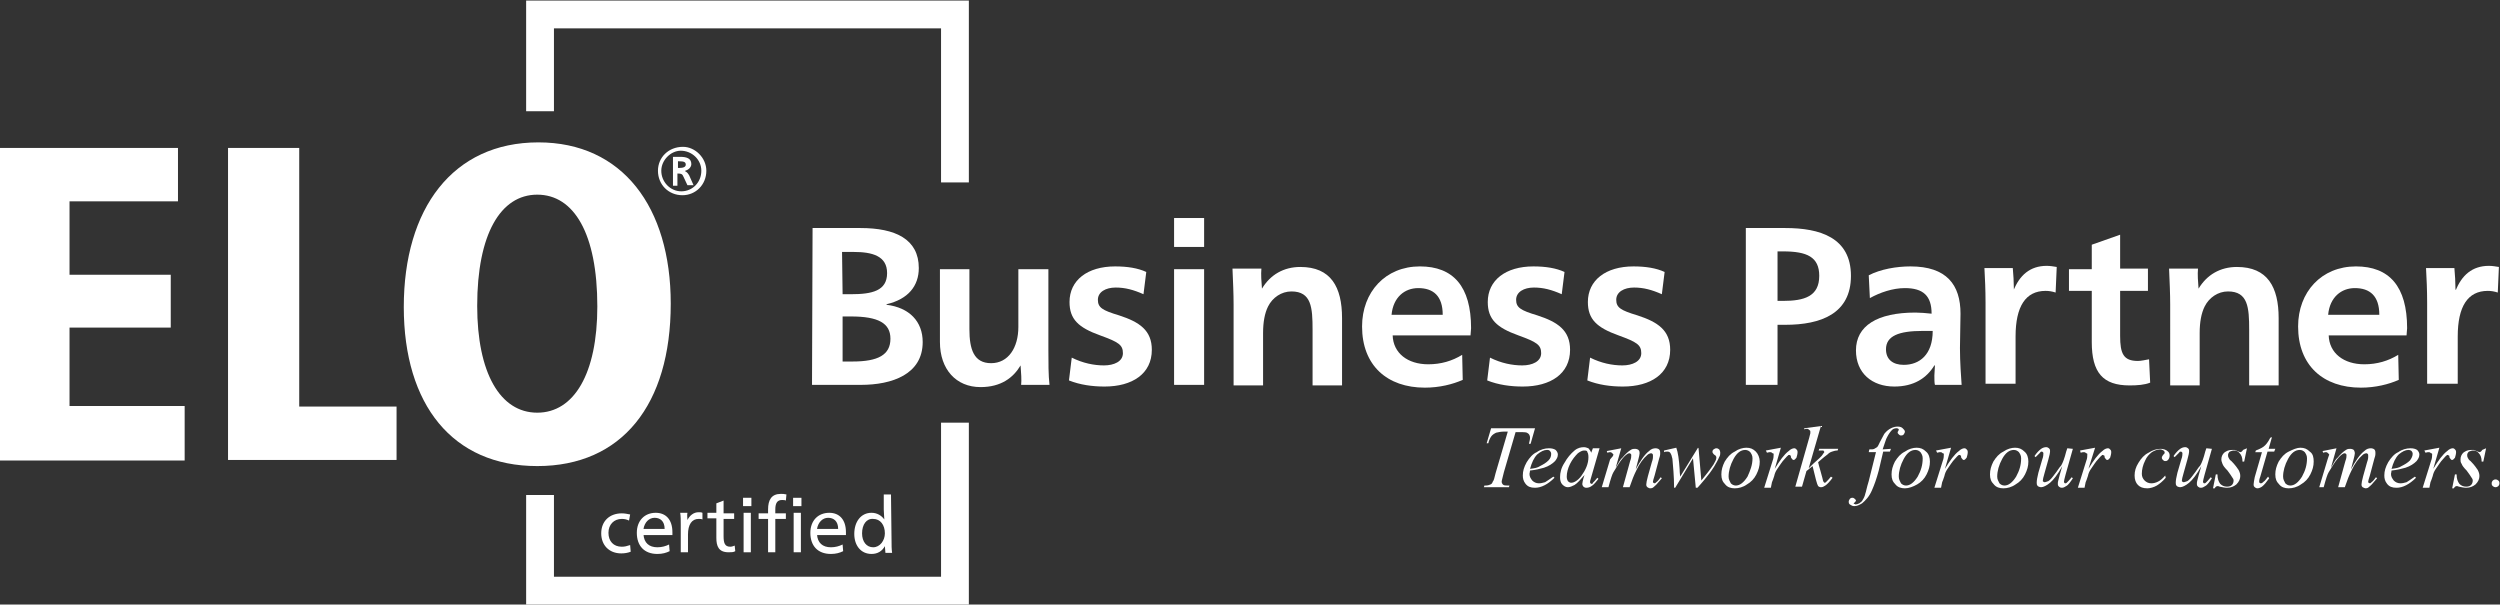 <?xml version="1.0" encoding="utf-8"?>
<!-- Generator: Adobe Illustrator 22.1.0, SVG Export Plug-In . SVG Version: 6.00 Build 0)  -->
<svg version="1.1" id="Business" xmlns="http://www.w3.org/2000/svg" xmlns:xlink="http://www.w3.org/1999/xlink" x="0px" y="0px"
	 viewBox="0 0 449.5 108.7" style="enable-background:new 0 0 449.5 108.7;" xml:space="preserve">
<rect x="0" y="0" width="449.5" height="108.7" fill="#333333" stroke="none"/>
<style type="text/css">
	.st0{fill:#FFFFFF;}
</style>
<g>
	<polygon class="st0" points="174.2,32.8 169.2,32.8 169.2,5.1 99.6,5.1 99.6,20 94.6,20 94.6,0.1 174.2,0.1 	"/>
</g>
<g>
	<polygon class="st0" points="174.2,108.7 94.6,108.7 94.6,89 99.6,89 99.6,103.7 169.2,103.7 169.2,76 174.2,76 	"/>
</g>
<g>
	<path class="st0" d="M32,26.6v9.6H12.5v13.2h18.2v9.5H12.5V73h20.7v9.8H0V26.6L32,26.6L32,26.6z"/>
	<path class="st0" d="M53.8,26.6v46.5h17.5v9.6H41V26.6L53.8,26.6L53.8,26.6z"/>
	<path class="st0" d="M120.6,54.6c0,18.2-8.8,29.2-24,29.2s-24-11-24-28.6c0-17.7,8.8-29.6,24.2-29.6
		C111.9,25.6,120.6,37.2,120.6,54.6z M85.8,55c0,12,4.1,19.2,10.8,19.2c6.6,0,10.8-7,10.8-19.1c0-13.1-4.2-20.1-10.8-20.1
		C90,35,85.8,42.1,85.8,55z"/>
</g>
<g>
	<path class="st0" d="M146.1,41h8.6c6.3,0,10.5,2,10.5,7.2c0,3.2-1.9,5.6-5.8,6.5v0.1c4.1,0.5,6.5,3,6.5,6.7c0,5.8-5.5,7.7-11.1,7.7
		H146L146.1,41L146.1,41z M151.5,52.9h1.5c3.8,0,6.5-0.6,6.5-3.8c0-3.1-2.7-3.8-6-3.8h-2.1L151.5,52.9L151.5,52.9z M151.5,65h1.8
		c4.6,0,6.8-1.2,6.8-4.1c0-2.8-2.2-4-7.1-4h-1.5V65z"/>
	<path class="st0" d="M183.5,65.7c-1.3,2.2-3.5,3.9-7.2,3.9c-4.4,0-7.3-3.2-7.3-8.1V48.4h5.3v10.8c0,3.6,0.8,6.1,3.9,6.1
		c3.1,0,4.9-2.8,4.9-6.5V48.4h5.4V63c0,2.2,0,4.5,0.2,6.2h-5.1C183.7,68.3,183.6,67.1,183.5,65.7L183.5,65.7z"/>
	<path class="st0" d="M192.7,64.3c2,1,4,1.4,5.8,1.4s3.4-0.7,3.4-2.2c0-1.5-0.8-2-4.1-3.2c-3.9-1.4-5.5-2.9-5.5-6
		c0-3.9,3.2-6.4,8.2-6.4c2.2,0,4.1,0.3,5.6,1l-0.5,4c-1.8-0.8-3.3-1.2-5-1.2c-1.8,0-3.2,0.8-3.2,2.2s0.8,1.9,3.8,2.8
		c3.7,1.2,5.9,2.7,5.9,6.2c0,4.3-3.5,6.6-8.5,6.6c-2.2,0-4.4-0.3-6.4-1.1L192.7,64.3z"/>
	<path class="st0" d="M211.1,44.4v-5.2h5.4v5.2H211.1z M211.1,48.4h5.4v20.8h-5.4V48.4z"/>
	<path class="st0" d="M226.9,51.9c1.5-2.5,3.9-3.9,6.9-3.9c5.5,0,7.5,3.6,7.5,9.2v12.1H236v-10c0-4-0.2-6.9-3.8-6.9
		c-1.8,0-3.4,1.1-4.2,2.7c-0.6,1.2-0.9,2.8-0.9,4.8v9.4h-5.3V54.8c0-2-0.1-4.2-0.2-6.5h5.2C226.7,49.3,226.8,50.7,226.9,51.9
		L226.9,51.9L226.9,51.9L226.9,51.9z"/>
	<path class="st0" d="M250.4,60.3c0.1,3.2,2.7,5.2,6.4,5.2c2.3,0,4.3-0.6,6.1-1.7l0.1,4.5c-1.8,0.8-4.2,1.4-6.8,1.4
		c-6.8,0-11.3-4-11.3-11c0-6.2,4.2-10.8,10.4-10.8c6,0,9.2,3.6,9.2,11.1c0,0.3-0.1,1-0.1,1.3C264.3,60.3,250.4,60.3,250.4,60.3z
		 M259.4,56.6c0-3.4-1.7-4.8-4.4-4.8c-2.4,0-4.5,1.6-4.8,4.8H259.4z"/>
	<path class="st0" d="M267.9,64.3c2,1,4,1.4,5.8,1.4c1.8,0,3.4-0.7,3.4-2.2c0-1.5-0.8-2-4.1-3.2c-3.9-1.4-5.5-2.9-5.5-6
		c0-3.9,3.2-6.4,8.2-6.4c2.2,0,4.1,0.3,5.6,1l-0.5,4c-1.8-0.8-3.3-1.2-5-1.2c-1.8,0-3.2,0.8-3.2,2.2s0.8,1.9,3.8,2.8
		c3.7,1.2,5.9,2.7,5.9,6.2c0,4.3-3.5,6.6-8.5,6.6c-2.2,0-4.4-0.3-6.4-1.1L267.9,64.3z"/>
	<path class="st0" d="M285.9,64.3c2,1,4,1.4,5.8,1.4c1.8,0,3.4-0.7,3.4-2.2c0-1.5-0.8-2-4.1-3.2c-3.9-1.4-5.5-2.9-5.5-6
		c0-3.9,3.2-6.4,8.2-6.4c2.2,0,4.1,0.3,5.6,1l-0.5,4c-1.8-0.8-3.3-1.2-5-1.2c-1.8,0-3.2,0.8-3.2,2.2s0.8,1.9,3.8,2.8
		c3.7,1.2,5.9,2.7,5.9,6.2c0,4.3-3.5,6.6-8.5,6.6c-2.2,0-4.4-0.3-6.4-1.1L285.9,64.3z"/>
	<path class="st0" d="M313.9,41h7.1c6.2,0,11.8,1.7,11.8,8.6c0,6.8-5.4,8.8-11.8,8.8h-1.4v10.8h-5.7L313.9,41L313.9,41z M319.6,54.1
		h1c3.8,0,6.5-0.8,6.5-4.5c0-3.4-2.2-4.4-6.5-4.4h-1V54.1z"/>
	<path class="st0" d="M336,49.5c2.1-1.1,5-1.6,7.5-1.6c6.5,0,9,3.3,9,8.5c0,1.5-0.1,4.6-0.1,6.2c0,2.5,0.2,5.2,0.3,6.6h-4.8
		c-0.1-0.3-0.1-1.1-0.1-1.7c0-0.5,0.1-1.2,0.1-1.8h-0.1c-1.4,2.3-3.7,3.8-7.2,3.8c-4,0-6.9-2.4-6.9-6.5c0-4.4,3.8-6.8,10.7-6.8
		c0.8,0,2,0.1,2.9,0.2c0-3.2-1.5-4.6-4.8-4.6c-2.2,0-4.5,0.8-6.3,1.8L336,49.5z M345.7,59.5c-4.3,0-6.6,0.9-6.6,3.3
		c0,1.8,1.2,2.8,3.2,2.8c2.8,0,5.2-1.8,5.2-6.1C346.7,59.5,346.3,59.5,345.7,59.5z"/>
	<path class="st0" d="M362,52.3c1.1-2.8,3-4.5,6-4.5c0.6,0,1.2,0.1,1.8,0.2l-0.2,4.6c-0.6-0.2-1.2-0.3-1.8-0.3
		c-3.6,0-5.4,2.8-5.4,8.2V69H357V54.4c0-2.2-0.1-4.5-0.2-6.2h5.1c0.1,0.9,0.2,2.8,0.2,3.9h0.1V52.3z"/>
	<path class="st0" d="M372,52.4v-4h4.1V44l5.1-1.8v6.1h5v4h-5v8.1c0,3.2,0.6,4.5,3.2,4.5c0.6,0,1.4-0.2,2-0.3l0.2,4.2
		c-1,0.4-2.3,0.5-3.7,0.5c-4.8,0-6.8-2.3-6.8-7.8v-9.2H372L372,52.4L372,52.4z"/>
	<path class="st0" d="M395.3,51.9c1.5-2.5,3.9-3.9,6.9-3.9c5.5,0,7.5,3.6,7.5,9.2v12.1h-5.3v-10c0-4-0.2-6.9-3.8-6.9
		c-1.8,0-3.4,1.1-4.2,2.7c-0.6,1.2-0.9,2.8-0.9,4.8v9.4h-5.3V54.8c0-2-0.1-4.2-0.2-6.5h5.2C395.1,49.3,395.2,50.7,395.3,51.9
		L395.3,51.9L395.3,51.9L395.3,51.9z"/>
	<path class="st0" d="M418.7,60.3c0.1,3.2,2.7,5.2,6.4,5.2c2.3,0,4.3-0.6,6.1-1.7l0.1,4.5c-1.8,0.8-4.2,1.4-6.8,1.4
		c-6.8,0-11.3-4-11.3-11c0-6.2,4.2-10.8,10.4-10.8c6,0,9.2,3.6,9.2,11.1c0,0.3-0.1,1-0.1,1.3C432.7,60.3,418.7,60.3,418.7,60.3z
		 M427.8,56.6c0-3.4-1.7-4.8-4.4-4.8c-2.4,0-4.5,1.6-4.8,4.8H427.8z"/>
	<path class="st0" d="M441.5,52.3c1.1-2.8,3-4.5,6-4.5c0.6,0,1.2,0.1,1.8,0.2l-0.2,4.6c-0.6-0.2-1.2-0.3-1.8-0.3
		c-3.6,0-5.4,2.8-5.4,8.2V69h-5.5V54.4c0-2.2-0.1-4.5-0.2-6.2h5.1c0.1,0.9,0.2,2.8,0.2,3.9h0.1L441.5,52.3L441.5,52.3z"/>
</g>
<g>
	<path class="st0" d="M268.1,77h7.9l-0.8,2.8h-0.3c0.1-0.4,0.2-0.8,0.2-1.1c0-0.4-0.2-0.7-0.4-0.8c-0.2-0.2-0.6-0.2-1.4-0.2h-0.8
		l-2.1,7.2c-0.2,0.9-0.4,1.5-0.4,1.7c0,0.2,0.1,0.4,0.2,0.5c0.2,0.2,0.5,0.2,0.8,0.2h0.4l-0.1,0.3h-4.5l0.1-0.3h0.2
		c0.4,0,0.7-0.1,0.9-0.2c0.2-0.1,0.3-0.2,0.4-0.5c0.2-0.2,0.3-0.7,0.5-1.5l2.2-7.5h-0.6c-0.6,0-1.1,0.1-1.5,0.2
		c-0.4,0.2-0.7,0.4-0.9,0.7c-0.2,0.3-0.4,0.7-0.5,1.2h-0.3L268.1,77z"/>
	<path class="st0" d="M275.1,84.6c0,0.2-0.1,0.5-0.1,0.6c0,0.5,0.2,0.8,0.5,1.2c0.3,0.3,0.7,0.5,1.2,0.5c0.4,0,0.7-0.1,1.1-0.2
		c0.3-0.2,0.8-0.5,1.5-1l0.2,0.2c-1.2,1.2-2.4,1.8-3.5,1.8c-0.8,0-1.3-0.2-1.7-0.7s-0.5-1-0.5-1.5c0-0.8,0.2-1.5,0.7-2.4
		c0.5-0.8,1.1-1.5,1.8-1.8c0.7-0.5,1.5-0.7,2.2-0.7c0.5,0,0.9,0.1,1.2,0.3c0.2,0.2,0.4,0.5,0.4,0.8c0,0.5-0.2,0.8-0.5,1.2
		c-0.5,0.5-1.1,0.9-2,1.2C276.9,84.3,276.1,84.5,275.1,84.6z M275.1,84.3c0.8-0.1,1.4-0.2,1.8-0.5c0.6-0.3,1.1-0.6,1.5-1
		s0.5-0.8,0.5-1.2c0-0.2-0.1-0.4-0.2-0.5c-0.2-0.2-0.3-0.2-0.6-0.2c-0.5,0-1.1,0.3-1.7,0.8C275.8,82.3,275.4,83.2,275.1,84.3z"/>
	<path class="st0" d="M287.6,80.6l-1.5,5.2l-0.2,0.7c0,0.1,0,0.2,0,0.2c0,0.1,0,0.2,0.1,0.2c0.1,0.1,0.1,0.1,0.2,0.1
		c0.1,0,0.2-0.1,0.2-0.2c0.2-0.2,0.5-0.5,0.8-0.9l0.2,0.2c-0.4,0.5-0.7,0.9-1.1,1.2c-0.4,0.3-0.7,0.4-1.1,0.4
		c-0.2,0-0.4-0.1-0.5-0.2c-0.1-0.1-0.2-0.3-0.2-0.5c0-0.2,0.1-0.6,0.2-1l0.2-0.6c-0.7,0.8-1.3,1.5-1.8,1.8c-0.4,0.2-0.8,0.4-1.2,0.4
		c-0.4,0-0.7-0.2-1-0.5c-0.3-0.3-0.4-0.8-0.4-1.3c0-0.8,0.2-1.7,0.8-2.6c0.5-0.9,1.1-1.6,1.8-2.2c0.6-0.5,1.2-0.6,1.7-0.6
		c0.3,0,0.5,0.1,0.8,0.2c0.2,0.2,0.4,0.5,0.5,0.8l0.3-0.8L287.6,80.6z M284.8,81c-0.3,0-0.7,0.2-1.1,0.5c-0.5,0.5-1,1.1-1.4,1.9
		c-0.4,0.8-0.6,1.6-0.6,2.3c0,0.4,0.1,0.6,0.2,0.8c0.2,0.2,0.4,0.3,0.6,0.3c0.5,0,1.2-0.4,1.8-1.2c0.8-1.1,1.3-2.2,1.3-3.4
		c0-0.5-0.1-0.8-0.2-0.9C285.4,81,285.1,81,284.8,81z"/>
	<path class="st0" d="M291.5,80.6l-1,3.5c0.5-0.8,0.8-1.5,1.2-1.8c0.5-0.6,1-1.1,1.5-1.4c0.3-0.2,0.5-0.2,0.8-0.2
		c0.2,0,0.5,0.1,0.6,0.2c0.2,0.2,0.2,0.4,0.2,0.6s-0.1,0.6-0.2,1l-0.5,1.9c0.8-1.5,1.6-2.7,2.4-3.3c0.4-0.4,0.8-0.5,1.2-0.5
		c0.2,0,0.5,0.1,0.6,0.2c0.2,0.2,0.2,0.4,0.2,0.8c0,0.3-0.1,0.6-0.2,0.9l-0.8,3c-0.2,0.6-0.3,1-0.3,1.1c0,0.1,0,0.2,0.1,0.2
		c0,0,0.1,0.1,0.2,0.1c0.1,0,0.2-0.1,0.3-0.2c0.3-0.2,0.5-0.5,0.8-0.9l0.2,0.2c-0.2,0.2-0.4,0.5-0.7,0.8c-0.3,0.4-0.6,0.6-0.8,0.8
		s-0.5,0.2-0.6,0.2c-0.2,0-0.3-0.1-0.5-0.2c-0.2-0.2-0.2-0.3-0.2-0.5c0-0.2,0.1-0.8,0.3-1.5l0.7-2.5c0.2-0.5,0.2-0.9,0.2-0.9
		c0-0.1,0-0.2,0-0.3s0-0.2-0.1-0.3c-0.1-0.1-0.2-0.1-0.2-0.1c-0.2,0-0.5,0.1-0.7,0.3c-0.7,0.6-1.4,1.5-2,2.8c-0.4,0.8-0.8,1.8-1.2,3
		h-1.2l1.3-4.7c0.2-0.5,0.2-0.8,0.2-1s0-0.2-0.1-0.3c-0.1-0.1-0.2-0.1-0.2-0.1c-0.2,0-0.4,0.1-0.5,0.2c-0.3,0.2-0.7,0.6-1.2,1.3
		c-0.5,0.7-0.8,1.3-1.2,1.9c-0.2,0.3-0.5,1.2-0.9,2.7h-1.2l1.5-5L290,82c0-0.1,0.1-0.2,0.1-0.2c0-0.1-0.1-0.2-0.2-0.3
		c-0.1-0.1-0.2-0.2-0.4-0.2c-0.1,0-0.2,0-0.5,0.1l-0.1-0.3L291.5,80.6z"/>
	<path class="st0" d="M305.4,80.6l0.5,5.8c0.9-1.1,1.6-2,2.2-2.9c0.3-0.5,0.5-0.9,0.5-1.2c0-0.1,0-0.2-0.1-0.3
		c0-0.1-0.1-0.1-0.2-0.2c-0.2-0.1-0.2-0.2-0.3-0.3c-0.1-0.1-0.1-0.2-0.1-0.3c0-0.2,0.1-0.3,0.2-0.4c0.2-0.1,0.3-0.2,0.5-0.2
		c0.2,0,0.4,0.1,0.5,0.2s0.2,0.4,0.2,0.6s0,0.5-0.2,0.8c-0.2,0.5-0.5,1-0.9,1.7c-0.5,0.8-1.1,1.6-1.7,2.3c-0.6,0.7-1,1.2-1.3,1.5
		h-0.3l-0.5-5.3l-3.2,5.3H301c0-2.2-0.2-3.9-0.3-5.2c-0.1-0.5-0.2-0.8-0.4-1.1c-0.2-0.2-0.3-0.2-0.6-0.2c-0.2,0-0.3,0-0.5,0.1V81
		l2.2-0.5c0.3,0.8,0.5,2.2,0.6,3.9c0,0.7,0.1,1.1,0.1,1.3l3.2-5.2L305.4,80.6L305.4,80.6z"/>
	<path class="st0" d="M316.4,83c0,0.8-0.2,1.5-0.6,2.3s-1,1.4-1.7,1.8c-0.7,0.5-1.5,0.7-2.2,0.7c-0.7,0-1.3-0.2-1.7-0.7
		c-0.5-0.5-0.7-1-0.7-1.8s0.2-1.5,0.6-2.3c0.5-0.8,1-1.4,1.8-1.8c0.7-0.5,1.5-0.7,2.1-0.7c0.7,0,1.2,0.2,1.7,0.7
		C316.1,81.6,316.4,82.3,316.4,83z M315.1,82.4c0-0.5-0.2-0.8-0.4-1.1c-0.2-0.2-0.5-0.4-0.9-0.4c-0.8,0-1.5,0.5-2.1,1.6
		c-0.6,1.1-0.9,2.2-0.9,3.2c0,0.5,0.2,0.8,0.4,1.2c0.2,0.2,0.5,0.4,0.9,0.4c0.7,0,1.4-0.5,2.1-1.6C314.7,84.6,315.1,83.6,315.1,82.4
		z"/>
	<path class="st0" d="M317.5,81l2.7-0.5l-1.1,3.8c0.9-1.5,1.7-2.6,2.5-3.2c0.4-0.4,0.8-0.5,1-0.5c0.2,0,0.3,0.1,0.4,0.2
		c0.1,0.1,0.2,0.2,0.2,0.5c0,0.3-0.1,0.7-0.2,1c-0.2,0.2-0.3,0.4-0.5,0.4c-0.2,0-0.2-0.1-0.3-0.2c-0.1-0.1-0.2-0.2-0.2-0.4
		c0-0.1,0-0.2-0.1-0.2c-0.1-0.1-0.1-0.1-0.2-0.1c-0.1,0-0.2,0-0.2,0.1c-0.2,0.1-0.3,0.3-0.6,0.6c-0.5,0.5-0.9,1.2-1.4,1.9
		c-0.2,0.3-0.4,0.7-0.5,1.2c-0.2,0.6-0.3,0.9-0.4,1.1l-0.2,1h-1.2l1.5-4.8c0.2-0.5,0.2-0.9,0.2-1.2c0-0.1,0-0.2-0.2-0.2
		c-0.1-0.1-0.2-0.2-0.4-0.2c-0.1,0-0.3,0-0.6,0.1L317.5,81z"/>
	<path class="st0" d="M327.4,76.6l-2.2,7.6l0.8-0.8c0.9-0.8,1.6-1.4,1.8-1.8c0.1-0.2,0.2-0.2,0.2-0.3c0-0.1,0-0.1-0.1-0.2
		c0-0.1-0.1-0.1-0.2-0.1c-0.1,0-0.2,0-0.5,0H327l0.1-0.3h3.4l-0.1,0.3c-0.4,0-0.7,0.1-1,0.2c-0.3,0.1-0.5,0.2-0.8,0.5
		c-0.5,0.4-0.8,0.6-1,0.8l-0.7,0.6c0.1,0.4,0.2,0.9,0.4,1.5c0.3,1.1,0.5,1.8,0.5,1.9c0.1,0.2,0.2,0.3,0.3,0.3c0.1,0,0.2-0.1,0.3-0.2
		c0.2-0.2,0.5-0.5,0.8-0.9l0.3,0.2c-0.5,0.7-1,1.2-1.3,1.4c-0.3,0.2-0.5,0.3-0.8,0.3c-0.2,0-0.4-0.1-0.5-0.2c-0.2-0.3-0.5-1.5-1-3.6
		l-1.1,0.9l-0.8,2.8h-1.2l2.5-8.8l0.2-0.8c0-0.2,0-0.2,0-0.3c0-0.2-0.1-0.2-0.2-0.3c-0.1-0.1-0.2-0.2-0.4-0.2s-0.3,0-0.5,0.1V77
		L327.4,76.6z"/>
	<path class="st0" d="M340,80.7l-0.2,0.5h-1.2l-0.8,3.4c-0.4,1.5-0.8,2.6-1.2,3.5c-0.5,1.2-1.2,1.9-1.8,2.4
		c-0.5,0.3-0.9,0.5-1.4,0.5c-0.3,0-0.5-0.1-0.8-0.3c-0.2-0.2-0.2-0.3-0.2-0.5c0-0.2,0.1-0.3,0.2-0.5c0.2-0.2,0.3-0.2,0.5-0.2
		s0.2,0.1,0.4,0.2c0.1,0.1,0.2,0.2,0.2,0.3c0,0.1-0.1,0.2-0.2,0.3s-0.2,0.2-0.2,0.2c0,0.1,0,0.1,0.1,0.1c0.1,0,0.2,0.1,0.2,0.1
		c0.2,0,0.5-0.1,0.7-0.2c0.2-0.2,0.5-0.3,0.6-0.6c0.2-0.3,0.4-0.7,0.5-1.2c0.1-0.2,0.2-0.9,0.6-2.2l1.3-5.2h-1.3l0.1-0.5
		c0.5,0,0.7,0,0.9-0.1c0.2-0.1,0.3-0.2,0.5-0.3c0.2-0.2,0.3-0.5,0.5-0.9c0.3-0.6,0.6-1.1,0.8-1.5c0.4-0.5,0.8-0.8,1.2-1
		c0.4-0.2,0.8-0.3,1.2-0.3c0.4,0,0.7,0.1,0.9,0.3s0.4,0.4,0.4,0.6c0,0.2-0.1,0.3-0.2,0.5c-0.2,0.2-0.3,0.2-0.5,0.2
		c-0.2,0-0.3-0.1-0.4-0.2c-0.1-0.1-0.2-0.2-0.2-0.3c0-0.1,0-0.2,0.1-0.3c0.1-0.2,0.1-0.2,0.1-0.2c0-0.1,0-0.2-0.1-0.2
		c-0.1-0.1-0.2-0.1-0.3-0.1c-0.3,0-0.6,0.1-0.8,0.3c-0.3,0.3-0.6,0.7-0.9,1.3c-0.2,0.3-0.4,1.1-0.8,2.2L340,80.7L340,80.7z"/>
	<path class="st0" d="M347,83c0,0.8-0.2,1.5-0.6,2.3s-1,1.4-1.7,1.8c-0.7,0.4-1.5,0.7-2.2,0.7c-0.7,0-1.3-0.2-1.7-0.7
		c-0.5-0.5-0.7-1-0.7-1.8s0.2-1.5,0.6-2.3c0.5-0.8,1-1.4,1.8-1.8c0.7-0.5,1.5-0.7,2.1-0.7c0.7,0,1.2,0.2,1.7,0.7
		C346.8,81.6,347,82.3,347,83z M345.7,82.4c0-0.5-0.2-0.8-0.4-1.1c-0.2-0.2-0.5-0.4-0.9-0.4c-0.8,0-1.5,0.5-2.1,1.6
		c-0.6,1.1-0.9,2.2-0.9,3.2c0,0.5,0.2,0.8,0.4,1.2c0.2,0.2,0.5,0.4,0.9,0.4c0.7,0,1.4-0.5,2.1-1.6C345.4,84.6,345.7,83.6,345.7,82.4
		z"/>
	<path class="st0" d="M348.1,81l2.7-0.5l-1.1,3.8c0.9-1.5,1.7-2.6,2.5-3.2c0.4-0.4,0.8-0.5,1-0.5c0.2,0,0.3,0.1,0.4,0.2
		c0.1,0.1,0.2,0.2,0.2,0.5c0,0.3-0.1,0.7-0.2,1c-0.2,0.2-0.3,0.4-0.5,0.4c-0.2,0-0.2-0.1-0.3-0.2c-0.1-0.1-0.2-0.2-0.2-0.4
		c0-0.1,0-0.2-0.1-0.2c-0.1-0.1-0.1-0.1-0.2-0.1c-0.1,0-0.2,0-0.2,0.1c-0.2,0.1-0.3,0.3-0.6,0.6c-0.5,0.5-0.9,1.2-1.4,1.9
		c-0.2,0.3-0.4,0.7-0.5,1.2c-0.2,0.6-0.3,0.9-0.4,1.1l-0.2,1h-1.2l1.5-4.8c0.2-0.5,0.2-0.9,0.2-1.2c0-0.1,0-0.2-0.2-0.2
		c-0.1-0.1-0.2-0.2-0.4-0.2c-0.1,0-0.3,0-0.6,0.1L348.1,81z"/>
	<path class="st0" d="M364.7,83c0,0.8-0.2,1.5-0.6,2.3s-1,1.4-1.7,1.8c-0.7,0.5-1.5,0.7-2.2,0.7c-0.7,0-1.3-0.2-1.7-0.7
		c-0.5-0.5-0.7-1-0.7-1.8s0.2-1.5,0.6-2.3c0.5-0.8,1-1.4,1.8-1.8c0.7-0.5,1.5-0.7,2.1-0.7c0.7,0,1.2,0.2,1.7,0.7
		C364.5,81.6,364.7,82.3,364.7,83z M363.4,82.4c0-0.5-0.2-0.8-0.4-1.1c-0.2-0.2-0.5-0.4-0.9-0.4c-0.8,0-1.5,0.5-2.1,1.6
		c-0.6,1.1-0.9,2.2-0.9,3.2c0,0.5,0.2,0.8,0.4,1.2c0.2,0.2,0.5,0.4,0.9,0.4c0.7,0,1.4-0.5,2.1-1.6C363.1,84.6,363.4,83.6,363.4,82.4
		z"/>
	<path class="st0" d="M372.7,80.7l-1.3,4.6c-0.2,0.7-0.3,1.2-0.3,1.3c0,0.1,0,0.2,0.1,0.2c0,0.1,0.1,0.1,0.2,0.1
		c0.1,0,0.2-0.1,0.3-0.2c0.1-0.1,0.4-0.4,0.8-0.9l0.2,0.2c-0.4,0.6-0.8,1.2-1.2,1.4c-0.3,0.2-0.5,0.3-0.8,0.3
		c-0.2,0-0.4-0.1-0.5-0.2c-0.1-0.1-0.2-0.2-0.2-0.5c0-0.2,0-0.4,0.1-0.7c0.1-0.4,0.3-1.2,0.7-2.5c-0.8,1.5-1.6,2.5-2.2,3
		s-1.2,0.8-1.6,0.8c-0.2,0-0.5-0.1-0.6-0.2c-0.2-0.2-0.2-0.4-0.2-0.6c0-0.4,0.1-1,0.3-1.8l0.7-2.4c0.2-0.5,0.2-0.9,0.2-1.1
		c0-0.1,0-0.1-0.1-0.2c-0.1-0.1-0.1-0.1-0.2-0.1c-0.1,0-0.2,0-0.3,0.2c-0.1,0.1-0.4,0.4-0.8,0.8l-0.2-0.2c0.4-0.6,0.8-1,1.2-1.3
		c0.3-0.2,0.6-0.3,0.9-0.3c0.2,0,0.4,0.1,0.5,0.2c0.2,0.2,0.2,0.3,0.2,0.5c0,0.3-0.1,0.8-0.3,1.5l-0.7,2.5c-0.2,0.7-0.3,1.1-0.3,1.3
		c0,0.1,0,0.2,0.1,0.2c0.1,0.1,0.2,0.1,0.2,0.1c0.2,0,0.4-0.1,0.7-0.2c0.3-0.2,0.6-0.5,1.1-1.2c0.5-0.6,0.8-1.2,1.2-1.6
		c0.3-0.5,0.6-1.3,0.9-2.5l0.2-0.6L372.7,80.7L372.7,80.7L372.7,80.7z"/>
	<path class="st0" d="M374,81l2.7-0.5l-1.2,3.8c0.9-1.5,1.7-2.6,2.5-3.2c0.4-0.4,0.8-0.5,1-0.5c0.2,0,0.3,0.1,0.4,0.2
		c0.1,0.1,0.2,0.2,0.2,0.5c0,0.3-0.1,0.7-0.2,1c-0.2,0.2-0.3,0.4-0.5,0.4c-0.2,0-0.2-0.1-0.3-0.2c-0.1-0.1-0.2-0.2-0.2-0.4
		c0-0.1,0-0.2-0.1-0.2s-0.1-0.1-0.2-0.1c-0.1,0-0.2,0-0.2,0.1c-0.2,0.1-0.3,0.3-0.6,0.6c-0.5,0.5-0.9,1.2-1.4,1.9
		c-0.2,0.3-0.4,0.7-0.5,1.2c-0.2,0.6-0.3,0.9-0.4,1.1l-0.2,1h-1.2l1.5-4.8c0.2-0.5,0.2-0.9,0.2-1.2c0-0.1,0-0.2-0.2-0.2
		c-0.1-0.1-0.2-0.2-0.4-0.2c-0.1,0-0.3,0-0.6,0.1L374,81z"/>
	<path class="st0" d="M389.4,85.9c-0.5,0.6-1.1,1.1-1.6,1.4c-0.5,0.3-1.2,0.5-1.7,0.5c-0.8,0-1.3-0.2-1.7-0.6s-0.6-1-0.6-1.7
		c0-0.8,0.2-1.5,0.7-2.3c0.5-0.8,1-1.4,1.8-1.8c0.8-0.5,1.5-0.7,2.2-0.7c0.5,0,1,0.2,1.2,0.4c0.3,0.2,0.4,0.5,0.4,0.8
		c0,0.3-0.1,0.6-0.3,0.8c-0.2,0.2-0.3,0.2-0.5,0.2c-0.2,0-0.3-0.1-0.4-0.2c-0.1-0.1-0.2-0.2-0.2-0.4c0-0.1,0-0.2,0.1-0.3
		c0-0.1,0.2-0.2,0.2-0.3c0.2-0.2,0.2-0.2,0.2-0.2c0-0.1,0-0.1,0-0.2c0-0.1-0.1-0.2-0.2-0.3c-0.2-0.1-0.4-0.2-0.6-0.2
		c-0.5,0-1,0.2-1.5,0.5c-0.5,0.4-0.9,0.8-1.2,1.5c-0.4,0.8-0.6,1.6-0.6,2.4c0,0.5,0.2,0.9,0.5,1.2c0.3,0.3,0.7,0.5,1.2,0.5
		c0.4,0,0.8-0.1,1.2-0.3s0.8-0.5,1.3-1.1L389.4,85.9z"/>
	<path class="st0" d="M397.7,80.7l-1.3,4.6c-0.2,0.7-0.3,1.2-0.3,1.3c0,0.1,0,0.2,0.1,0.2c0,0.1,0.1,0.1,0.2,0.1
		c0.1,0,0.2-0.1,0.3-0.2c0.1-0.1,0.4-0.4,0.8-0.9l0.2,0.2c-0.4,0.6-0.8,1.2-1.2,1.4c-0.3,0.2-0.5,0.3-0.8,0.3
		c-0.2,0-0.4-0.1-0.5-0.2c-0.1-0.1-0.2-0.2-0.2-0.5c0-0.2,0-0.4,0.1-0.7c0.1-0.4,0.3-1.2,0.7-2.5c-0.8,1.5-1.6,2.5-2.2,3
		c-0.6,0.5-1.2,0.8-1.6,0.8c-0.2,0-0.5-0.1-0.6-0.2c-0.2-0.2-0.2-0.4-0.2-0.6c0-0.4,0.1-1,0.3-1.8l0.7-2.4c0.2-0.5,0.2-0.9,0.2-1.1
		c0-0.1,0-0.1-0.1-0.2c-0.1-0.1-0.1-0.1-0.2-0.1c-0.1,0-0.2,0-0.3,0.2c-0.1,0.1-0.4,0.4-0.8,0.8l-0.2-0.2c0.4-0.6,0.8-1,1.2-1.3
		c0.3-0.2,0.6-0.3,0.9-0.3c0.2,0,0.4,0.1,0.5,0.2c0.2,0.2,0.2,0.3,0.2,0.5c0,0.3-0.1,0.8-0.3,1.5l-0.7,2.5c-0.2,0.7-0.3,1.1-0.3,1.3
		c0,0.1,0,0.2,0.1,0.2c0.1,0.1,0.2,0.1,0.2,0.1c0.2,0,0.4-0.1,0.7-0.2c0.3-0.2,0.6-0.5,1.1-1.2c0.5-0.6,0.8-1.2,1.2-1.6
		c0.3-0.5,0.6-1.3,0.9-2.5l0.2-0.6L397.7,80.7L397.7,80.7L397.7,80.7z"/>
	<path class="st0" d="M404,80.6l-0.5,2.4h-0.3c0-0.7-0.2-1.2-0.5-1.5c-0.2-0.3-0.6-0.5-1-0.5c-0.3,0-0.5,0.1-0.8,0.2
		c-0.2,0.2-0.3,0.4-0.3,0.6c0,0.2,0,0.3,0.1,0.5s0.2,0.4,0.5,0.6c0.7,0.7,1.1,1.3,1.3,1.6c0.2,0.4,0.3,0.7,0.3,1.1
		c0,0.5-0.2,1-0.7,1.5c-0.5,0.4-1,0.6-1.7,0.6c-0.4,0-0.8-0.1-1.3-0.2c-0.2-0.1-0.3-0.1-0.4-0.1c-0.2,0-0.4,0.2-0.5,0.4h-0.3
		l0.5-2.5h0.3c0,0.8,0.2,1.3,0.5,1.7c0.3,0.3,0.7,0.5,1.2,0.5c0.4,0,0.7-0.1,0.9-0.3s0.3-0.5,0.3-0.8c0-0.2-0.1-0.4-0.2-0.5
		c-0.2-0.3-0.5-0.8-0.9-1.3c-0.5-0.5-0.8-0.9-0.9-1.2s-0.2-0.5-0.2-0.8c0-0.5,0.2-0.9,0.5-1.2c0.4-0.3,0.8-0.5,1.4-0.5
		c0.2,0,0.3,0,0.5,0c0.1,0,0.2,0.1,0.5,0.2c0.2,0.1,0.5,0.2,0.5,0.2c0.2,0,0.4-0.2,0.5-0.4L404,80.6L404,80.6z"/>
	<path class="st0" d="M408.5,78.6l-0.6,2.1h1.2l-0.2,0.5h-1.2l-1.3,4.5c-0.2,0.5-0.2,0.8-0.2,0.9c0,0.1,0,0.2,0.1,0.2
		c0.1,0.1,0.1,0.1,0.2,0.1c0.2,0,0.3-0.1,0.5-0.3c0.2-0.1,0.4-0.4,0.8-0.9L408,86c-0.5,0.7-0.9,1.2-1.3,1.5
		c-0.3,0.2-0.6,0.3-0.8,0.3c-0.2,0-0.4-0.1-0.5-0.2c-0.2-0.2-0.2-0.3-0.2-0.5c0-0.3,0.1-0.7,0.2-1.3l1.3-4.5h-1.2l0.1-0.3
		c0.5-0.2,1-0.4,1.4-0.7c0.4-0.3,0.8-0.8,1.2-1.6L408.5,78.6L408.5,78.6z"/>
	<path class="st0" d="M416,83c0,0.8-0.2,1.5-0.6,2.3s-1,1.4-1.7,1.8c-0.7,0.5-1.5,0.7-2.2,0.7c-0.7,0-1.3-0.2-1.7-0.7
		c-0.5-0.5-0.7-1-0.7-1.8s0.2-1.5,0.6-2.3c0.5-0.8,1-1.4,1.8-1.8s1.5-0.7,2.1-0.7c0.7,0,1.2,0.2,1.7,0.7C415.9,81.6,416,82.3,416,83
		z M414.8,82.4c0-0.5-0.2-0.8-0.4-1.1c-0.2-0.2-0.5-0.4-0.9-0.4c-0.8,0-1.5,0.5-2.1,1.6c-0.6,1.1-0.9,2.2-0.9,3.2
		c0,0.5,0.2,0.8,0.4,1.2c0.2,0.2,0.5,0.4,0.9,0.4c0.7,0,1.4-0.5,2.1-1.6C414.5,84.6,414.8,83.6,414.8,82.4z"/>
	<path class="st0" d="M420.1,80.6l-1,3.5c0.5-0.8,0.8-1.5,1.2-1.8c0.5-0.6,1-1.1,1.5-1.4c0.3-0.2,0.5-0.2,0.8-0.2
		c0.2,0,0.5,0.1,0.6,0.2s0.2,0.4,0.2,0.6s-0.1,0.6-0.2,1l-0.5,1.9c0.8-1.5,1.6-2.7,2.4-3.3c0.4-0.4,0.8-0.5,1.2-0.5
		c0.2,0,0.5,0.1,0.6,0.2c0.2,0.2,0.2,0.4,0.2,0.8c0,0.3-0.1,0.6-0.2,0.9l-0.8,3c-0.2,0.6-0.3,1-0.3,1.1c0,0.1,0,0.2,0.1,0.2
		c0,0,0.1,0.1,0.2,0.1s0.2-0.1,0.3-0.2c0.3-0.2,0.5-0.5,0.8-0.9l0.2,0.2c-0.2,0.2-0.4,0.5-0.7,0.8c-0.3,0.4-0.6,0.6-0.8,0.8
		s-0.5,0.2-0.6,0.2s-0.3-0.1-0.5-0.2c-0.2-0.2-0.2-0.3-0.2-0.5c0-0.2,0.1-0.8,0.3-1.5l0.7-2.5c0.2-0.5,0.2-0.9,0.2-0.9
		c0-0.1,0-0.2,0-0.3s0-0.2-0.1-0.3c-0.1-0.1-0.2-0.1-0.2-0.1c-0.2,0-0.5,0.1-0.7,0.3c-0.7,0.6-1.4,1.5-2,2.8c-0.4,0.8-0.8,1.8-1.2,3
		h-1.2l1.3-4.7c0.2-0.5,0.2-0.8,0.2-1s0-0.2-0.1-0.3c-0.1-0.1-0.2-0.1-0.2-0.1c-0.2,0-0.4,0.1-0.5,0.2c-0.3,0.2-0.7,0.6-1.2,1.3
		c-0.5,0.7-0.8,1.3-1.2,1.9c-0.2,0.3-0.5,1.2-0.9,2.7H417l1.5-5l0.2-0.6c0-0.1,0.1-0.2,0.1-0.2c0-0.1-0.1-0.2-0.2-0.3
		c-0.1-0.1-0.2-0.2-0.4-0.2c-0.1,0-0.2,0-0.5,0.1l-0.1-0.3L420.1,80.6z"/>
	<path class="st0" d="M430,84.6c0,0.2-0.1,0.5-0.1,0.6c0,0.5,0.2,0.8,0.5,1.2c0.3,0.3,0.7,0.5,1.2,0.5c0.4,0,0.7-0.1,1.1-0.2
		c0.3-0.2,0.8-0.5,1.5-1l0.2,0.2c-1.2,1.2-2.4,1.8-3.5,1.8c-0.8,0-1.3-0.2-1.7-0.7s-0.5-1-0.5-1.5c0-0.8,0.2-1.5,0.7-2.4
		c0.5-0.8,1.1-1.5,1.8-1.8c0.7-0.5,1.5-0.7,2.2-0.7c0.5,0,0.9,0.1,1.2,0.3c0.2,0.2,0.4,0.5,0.4,0.8c0,0.5-0.2,0.8-0.5,1.2
		c-0.5,0.5-1.1,0.9-2,1.2C431.8,84.3,431,84.5,430,84.6z M430,84.3c0.8-0.1,1.4-0.2,1.8-0.5c0.6-0.3,1.1-0.6,1.5-1
		c0.3-0.4,0.5-0.8,0.5-1.2c0-0.2-0.1-0.4-0.2-0.5s-0.3-0.2-0.6-0.2c-0.5,0-1.1,0.3-1.7,0.8C430.7,82.3,430.3,83.2,430,84.3z"/>
	<path class="st0" d="M435.9,81l2.7-0.5l-1.1,3.8c0.9-1.5,1.7-2.6,2.5-3.2c0.4-0.4,0.8-0.5,1-0.5c0.2,0,0.3,0.1,0.4,0.2
		c0.1,0.1,0.2,0.2,0.2,0.5c0,0.3-0.1,0.7-0.2,1c-0.2,0.2-0.3,0.4-0.5,0.4c-0.2,0-0.2-0.1-0.3-0.2c-0.1-0.1-0.2-0.2-0.2-0.4
		c0-0.1,0-0.2-0.1-0.2s-0.1-0.1-0.2-0.1c-0.1,0-0.2,0-0.2,0.1c-0.2,0.1-0.3,0.3-0.6,0.6c-0.5,0.5-0.9,1.2-1.4,1.9
		c-0.2,0.3-0.4,0.7-0.5,1.2c-0.2,0.6-0.3,0.9-0.4,1.1l-0.2,1h-1.2l1.5-4.8c0.2-0.5,0.2-0.9,0.2-1.2c0-0.1,0-0.2-0.2-0.2
		c-0.1-0.1-0.2-0.2-0.4-0.2c-0.1,0-0.3,0-0.6,0.1L435.9,81z"/>
	<path class="st0" d="M447,80.6l-0.5,2.4h-0.3c0-0.7-0.2-1.2-0.5-1.5c-0.2-0.3-0.6-0.5-1-0.5c-0.3,0-0.5,0.1-0.8,0.2
		c-0.2,0.2-0.3,0.4-0.3,0.6c0,0.2,0,0.3,0.1,0.5c0.1,0.2,0.2,0.4,0.5,0.6c0.7,0.7,1.1,1.3,1.3,1.6c0.2,0.4,0.3,0.7,0.3,1.1
		c0,0.5-0.2,1-0.7,1.5c-0.5,0.4-1,0.6-1.7,0.6c-0.4,0-0.8-0.1-1.3-0.2c-0.2-0.1-0.3-0.1-0.4-0.1c-0.2,0-0.4,0.2-0.5,0.4h-0.3
		l0.5-2.5h0.3c0,0.8,0.2,1.3,0.5,1.7c0.3,0.3,0.7,0.5,1.2,0.5c0.4,0,0.7-0.1,0.9-0.3c0.2-0.2,0.3-0.5,0.3-0.8c0-0.2-0.1-0.4-0.2-0.5
		c-0.2-0.3-0.5-0.8-0.9-1.3c-0.5-0.5-0.8-0.9-0.9-1.2c-0.2-0.3-0.2-0.5-0.2-0.8c0-0.5,0.2-0.9,0.5-1.2c0.4-0.3,0.8-0.5,1.4-0.5
		c0.2,0,0.3,0,0.5,0c0.1,0,0.2,0.1,0.5,0.2c0.2,0.1,0.5,0.2,0.5,0.2c0.2,0,0.4-0.2,0.5-0.4L447,80.6L447,80.6z"/>
	<path class="st0" d="M448.7,86.2c0.2,0,0.4,0.1,0.5,0.2c0.2,0.2,0.2,0.3,0.2,0.5c0,0.2-0.1,0.4-0.2,0.5s-0.3,0.2-0.5,0.2
		s-0.4-0.1-0.5-0.2c-0.2-0.2-0.2-0.3-0.2-0.5c0-0.2,0.1-0.4,0.2-0.5C448.3,86.3,448.5,86.2,448.7,86.2z"/>
</g>
<g>
	<path class="st0" d="M113.1,93.6c-0.4-0.2-0.8-0.3-1.3-0.3c-1.4,0-2.4,1-2.4,2.5c0,1.5,0.9,2.5,2.4,2.5c0.5,0,0.9-0.1,1.5-0.3
		l0.1,1.2c-0.5,0.2-1.1,0.3-1.7,0.3c-2.2,0-3.6-1.5-3.6-3.6c0-2.2,1.5-3.6,3.7-3.6c0.5,0,1,0.1,1.5,0.2L113.1,93.6z"/>
	<path class="st0" d="M115.7,96.1c0.1,1.5,1,2.3,2.5,2.3c0.8,0,1.5-0.2,2.1-0.5l0.1,1.2c-0.6,0.3-1.3,0.5-2.2,0.5
		c-2.4,0-3.7-1.5-3.7-3.8c0-2.2,1.4-3.6,3.4-3.6c1.8,0,3,1.2,3,3.5c0,0.2,0,0.4,0,0.5h-5.2L115.7,96.1L115.7,96.1z M119.5,95.1
		c0-1.4-0.8-2-1.8-2s-1.8,0.8-2,2H119.5z"/>
	<path class="st0" d="M123.6,93.5c0.4-0.8,1.1-1.4,2-1.4c0.3,0,0.5,0,0.7,0.1v1.2c-0.2-0.1-0.4-0.1-0.7-0.1c-1.2,0-1.9,1-1.9,2.8
		v3.2h-1.3v-5c0-0.8,0-1.5-0.1-2.1h1.3C123.5,92.6,123.6,93.1,123.6,93.5L123.6,93.5z"/>
	<path class="st0" d="M130.1,92.3h1.9v1h-1.9v3.1c0,1.2,0.2,1.9,1.2,1.9c0.3,0,0.5-0.1,0.8-0.2l0.1,1c-0.3,0.2-0.7,0.2-1.2,0.2
		c-1.8,0-2.2-1.1-2.2-2.6v-3.5h-1.6v-1h1.6v-1.7l1.3-0.5L130.1,92.3L130.1,92.3z"/>
	<path class="st0" d="M135.1,91h-1.5v-1.5h1.5V91z M135,99.3h-1.3v-7.1h1.3V99.3z"/>
	<path class="st0" d="M141.3,90c-0.2-0.1-0.5-0.1-0.7-0.1c-0.8,0-1.2,0.5-1.2,1.7v0.7h1.9v1h-1.9v6h-1.3v-6h-1.7v-1h1.7v-0.7
		c0-1.7,0.6-2.8,2.3-2.8c0.3,0,0.6,0,1,0.1L141.3,90z M144.1,91h-1.5v-1.5h1.5V91z M144,99.3h-1.3v-7.1h1.3V99.3z"/>
	<path class="st0" d="M146.9,96.1c0.1,1.5,1,2.3,2.5,2.3c0.8,0,1.5-0.2,2.1-0.5l0.1,1.2c-0.6,0.3-1.3,0.5-2.2,0.5
		c-2.4,0-3.7-1.5-3.7-3.8c0-2.2,1.4-3.6,3.4-3.6c1.8,0,3,1.2,3,3.5c0,0.2,0,0.4,0,0.5h-5.2V96.1z M150.7,95.1c0-1.4-0.8-2-1.8-2
		c-1,0-1.8,0.8-2,2H150.7z"/>
	<path class="st0" d="M160.3,97.2c0,0.8,0,1.5,0.1,2.2h-1.2c0-0.4-0.1-0.8-0.1-1.2l0,0c-0.5,0.9-1.3,1.4-2.4,1.4
		c-1.9,0-3.1-1.5-3.1-3.6c0-2.2,1.2-3.8,3.1-3.8c1,0,1.8,0.5,2.3,1.2l0,0c0-0.5-0.1-1.1-0.1-1.8v-2.7h1.3L160.3,97.2L160.3,97.2z
		 M155,95.9c0,1.5,0.8,2.5,2,2.5c1.2,0,2.1-1.2,2.1-2.5c0-1.5-0.8-2.6-2.1-2.6C155.8,93.2,155,94.3,155,95.9z"/>
</g>
<g>
	<path class="st0" d="M127,30.7c0,2.5-1.9,4.4-4.3,4.4c-2.5,0-4.4-1.9-4.4-4.4c0-2.4,1.9-4.3,4.5-4.3C125,26.4,127,28.4,127,30.7z
		 M118.9,30.7c0,2,1.6,3.7,3.6,3.7c2,0,3.6-1.6,3.6-3.7c0-2-1.7-3.6-3.7-3.6C120.6,27.1,118.9,28.8,118.9,30.7z M121,28.2h1.3
		c1.2,0,2,0.3,2,1.3c0,0.5-0.4,1-1.1,1.2v0.1c0.4,0.2,0.5,0.4,0.7,0.7l0.8,1.8h-1.1l-0.7-1.5c-0.2-0.5-0.4-0.6-1-0.6h-0.1v2.2H121
		L121,28.2L121,28.2z M121.9,30.2h0.2c0.8,0,1.2-0.2,1.2-0.6c0-0.5-0.4-0.6-1.2-0.6h-0.2V30.2z"/>
</g>
</svg>
